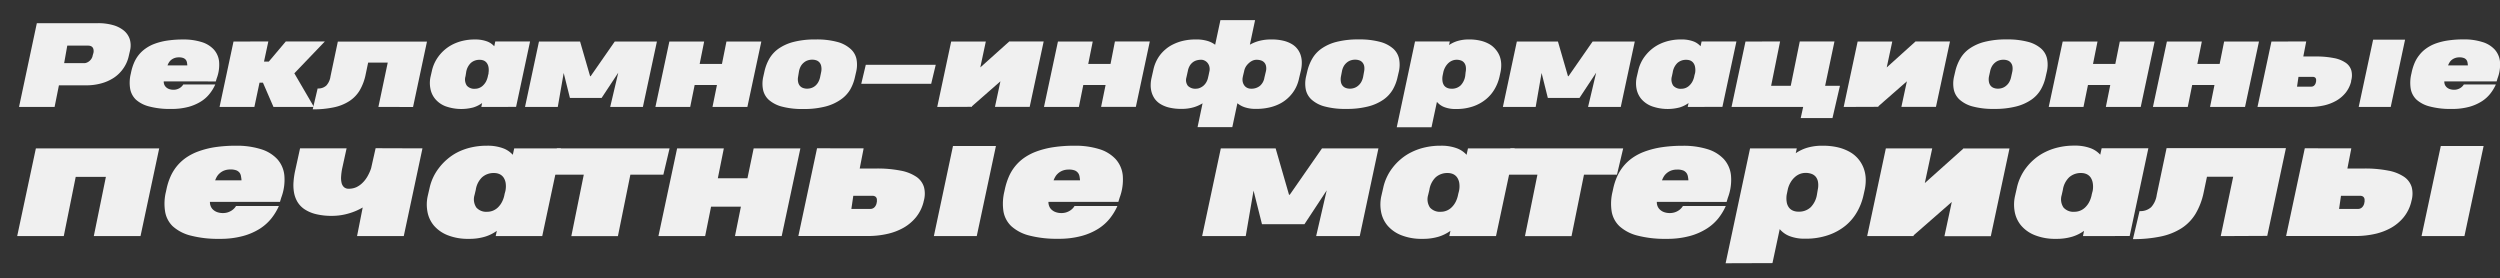<?xml version="1.0" encoding="UTF-8"?> <svg xmlns="http://www.w3.org/2000/svg" id="Слой_1" data-name="Слой 1" viewBox="0 0 802.74 89.29"><rect x="0" y="0" width="802.74" height="89.29" fill="#333333" stroke="none"/> <defs> <style>.cls-1{fill:#f0f0f0;}</style> </defs> <title>reklo</title> <path class="cls-1" d="M41.36,17.93A10.94,10.94,0,0,1,39.58,22a11.27,11.27,0,0,1-3.07,3,14,14,0,0,1-4.07,1.79,17.88,17.88,0,0,1-4.73.61H18.92l-1.39,6.94H6.11l5.72-26.9H31.46a17.41,17.41,0,0,1,4.76.6,9.6,9.6,0,0,1,3.49,1.73,6.1,6.1,0,0,1,1.94,2.76,7,7,0,0,1,.1,3.71ZM30,17a2.67,2.67,0,0,0,0-1.19,1.47,1.47,0,0,0-.39-.72,1.43,1.43,0,0,0-.62-.35,2.74,2.74,0,0,0-.66-.09H21.6l-1,5.62h6.61a1.87,1.87,0,0,0,.59-.14,3.1,3.1,0,0,0,.77-.42,3.26,3.26,0,0,0,.74-.78,2.79,2.79,0,0,0,.46-1.17Z"></path> <path class="cls-1" d="M52.57,26.14a2.67,2.67,0,0,0,.17,1,2.38,2.38,0,0,0,.58.86,2.85,2.85,0,0,0,1,.6,4.17,4.17,0,0,0,1.41.22,3.46,3.46,0,0,0,1.19-.19,3.75,3.75,0,0,0,.92-.45,3.29,3.29,0,0,0,.64-.56,3.09,3.09,0,0,0,.36-.49l10.28,0a13.57,13.57,0,0,1-1.75,2.9,11,11,0,0,1-2.78,2.52,15.23,15.23,0,0,1-4.07,1.77,21,21,0,0,1-5.59.66,25.78,25.78,0,0,1-7-.79A10.07,10.07,0,0,1,43.65,32a6.39,6.39,0,0,1-1.87-3.58A12.07,12.07,0,0,1,42,23.65l.14-.66a15.71,15.71,0,0,1,.9-2.82,10.84,10.84,0,0,1,1.48-2.5,10.62,10.62,0,0,1,2.2-2.07,12.58,12.58,0,0,1,3-1.57,20.47,20.47,0,0,1,4-1,34,34,0,0,1,5.1-.35,19.05,19.05,0,0,1,5.87.81,8.82,8.82,0,0,1,3.94,2.38,6.82,6.82,0,0,1,1.72,3.9,12.18,12.18,0,0,1-.76,5.38l-.3,1ZM53.8,21h6.34c0-.29-.06-.58-.1-.89a2.06,2.06,0,0,0-.33-.84,2,2,0,0,0-.78-.61,3.7,3.7,0,0,0-1.49-.24,3.79,3.79,0,0,0-1.56.28,3.55,3.55,0,0,0-1.07.67,3.43,3.43,0,0,0-.66.85,4,4,0,0,0-.35.76Z"></path> <path class="cls-1" d="M86.16,13.31l-1.39,6.48H86.3l5.47-6.48h12.54l-9.8,10.23,6.3,10.8h-13l-3.38-7.8H83.33l-1.65,7.8H70.5l4.48-21Z"></path> <path class="cls-1" d="M121.5,34.34l3-14.23h-6.29l-.8,3.8A16.61,16.61,0,0,1,115.51,29a10.68,10.68,0,0,1-3.35,3.47,14.59,14.59,0,0,1-5,2,31.33,31.33,0,0,1-6.75.64l1.58-6.7a3.81,3.81,0,0,0,2.79-.94,5.42,5.42,0,0,0,1.34-2.95l2.36-11.17h28.62l-4.47,21Z"></path> <path class="cls-1" d="M154.55,34.34l.26-1.26A9.55,9.55,0,0,1,152,34.49a15.11,15.11,0,0,1-9-.39,8.15,8.15,0,0,1-3.27-2.34,7.13,7.13,0,0,1-1.52-3.27,9.37,9.37,0,0,1,0-3.69l.46-2a11.9,11.9,0,0,1,.8-2.43,12.57,12.57,0,0,1,1.4-2.35,13.23,13.23,0,0,1,2-2.11,12.82,12.82,0,0,1,2.6-1.7,14.45,14.45,0,0,1,3.19-1.12,16,16,0,0,1,3.76-.41,10.8,10.8,0,0,1,3.92.6,5.86,5.86,0,0,1,2.36,1.58l.33-1.54H170.2l-4.49,21Zm-5.08-9.84a3.55,3.55,0,0,0,.43,3,3.17,3.17,0,0,0,2.64,1,3.46,3.46,0,0,0,1.33-.26,3.6,3.6,0,0,0,1.22-.79,5.1,5.1,0,0,0,1-1.33,6.81,6.81,0,0,0,.61-1.88l.16-.59,0-.23a5.49,5.49,0,0,0,0-1.84,3.19,3.19,0,0,0-.52-1.31,2.38,2.38,0,0,0-.95-.8,3.13,3.13,0,0,0-1.29-.26,4.12,4.12,0,0,0-2.91,1,5.21,5.21,0,0,0-1.51,3Z"></path> <path class="cls-1" d="M181,23.43l-1.9,10.91H168.58l4.48-21h13.2l3.22,11.12h.18l7.73-11.12h13.54l-4.5,21h-10.5l2.59-11-5.34,8.1H183Z"></path> <path class="cls-1" d="M210.45,34.34l4.48-21H226.1l-1.44,7.18h7.16l1.44-7.18h11.2l-4.48,21h-11.2l1.43-7.05h-7.16l-1.43,7.05Z"></path> <path class="cls-1" d="M245.45,23A14.67,14.67,0,0,1,247,18.9a10.36,10.36,0,0,1,3-3.28,14.93,14.93,0,0,1,4.86-2.17,27.68,27.68,0,0,1,7.07-.78,25.27,25.27,0,0,1,6.87.78,10.23,10.23,0,0,1,4.21,2.17A6,6,0,0,1,275,18.9a9.81,9.81,0,0,1-.08,4.13l-.37,1.6A14.2,14.2,0,0,1,273,28.75,10.32,10.32,0,0,1,269.92,32,15.13,15.13,0,0,1,265,34.21a27.41,27.41,0,0,1-7.09.79,25.38,25.38,0,0,1-6.87-.78,10.26,10.26,0,0,1-4.2-2.18A6.11,6.11,0,0,1,245,28.75a10,10,0,0,1,.09-4.14Zm10.82,1.62a4.35,4.35,0,0,0,0,1.68,2.63,2.63,0,0,0,.53,1.21,2.37,2.37,0,0,0,1,.72,3.74,3.74,0,0,0,1.36.24,4.25,4.25,0,0,0,1.43-.24,3.77,3.77,0,0,0,1.24-.72,4.33,4.33,0,0,0,.95-1.21,5.76,5.76,0,0,0,.59-1.7L263.7,23a4.69,4.69,0,0,0,0-1.7,2.54,2.54,0,0,0-.53-1.2,2.35,2.35,0,0,0-1-.71,4,4,0,0,0-1.38-.23,4.56,4.56,0,0,0-1.43.23,3.72,3.72,0,0,0-1.24.7,4.05,4.05,0,0,0-1,1.19,5.49,5.49,0,0,0-.58,1.7Z"></path> <path class="cls-1" d="M276.55,26.9,278,20.81h22.46L299,26.9Z"></path> <path class="cls-1" d="M300.94,34.34l4.48-21h11.12l-1.77,8.31L324,13.38l0-.07h11.12l-4.49,21H319.48l1.75-8.2-9.13,8,0,.19Z"></path> <path class="cls-1" d="M335.22,34.34l4.48-21h11.17l-1.44,7.18h7.16L358,13.31h11.2l-4.48,21H353.56L355,27.29h-7.16l-1.42,7.05Z"></path> <path class="cls-1" d="M370.33,22.46a12.09,12.09,0,0,1,2-4.58,11.52,11.52,0,0,1,1.87-2,11.09,11.09,0,0,1,2.52-1.65A14.68,14.68,0,0,1,380,13.08a17.72,17.72,0,0,1,4-.41,12.29,12.29,0,0,1,3.7.47,7.67,7.67,0,0,1,2.48,1.23l1.69-7.9H403l-1.67,7.88a12.88,12.88,0,0,1,3-1.22,14.91,14.91,0,0,1,3.92-.46,15.58,15.58,0,0,1,3.84.41,9.65,9.65,0,0,1,2.77,1.11,6.2,6.2,0,0,1,1.82,1.65,6.46,6.46,0,0,1,1,2,7.83,7.83,0,0,1,.32,2.27,11.17,11.17,0,0,1-.23,2.31l-.64,2.7a12,12,0,0,1-.72,2.33,10.88,10.88,0,0,1-1.28,2.26,11.67,11.67,0,0,1-1.89,2.05,11.36,11.36,0,0,1-2.55,1.67,14.12,14.12,0,0,1-3.29,1.12,18.27,18.27,0,0,1-4.07.41,10.92,10.92,0,0,1-3.6-.5,7.38,7.38,0,0,1-2.41-1.31l-1.63,7.68H384.53l1.61-7.66a11.67,11.67,0,0,1-2.95,1.3,13.37,13.37,0,0,1-3.8.49,16.21,16.21,0,0,1-3.92-.41,9.64,9.64,0,0,1-2.81-1.12,6.26,6.26,0,0,1-1.85-1.67,6.9,6.9,0,0,1-1-2.05,7.77,7.77,0,0,1-.33-2.26,10.73,10.73,0,0,1,.25-2.33Zm10.61,2.45a3,3,0,0,0,.49,2.65,3.33,3.33,0,0,0,2.62.92,3.09,3.09,0,0,0,1.23-.26,4.2,4.2,0,0,0,1.18-.73,4.42,4.42,0,0,0,.93-1.18,5.09,5.09,0,0,0,.55-1.58l.14-.58.32-1.55a3.46,3.46,0,0,0-.12-1.38,3,3,0,0,0-.59-1.08,2.72,2.72,0,0,0-.92-.7,2.44,2.44,0,0,0-1.11-.25,5.11,5.11,0,0,0-1.49.21,3.62,3.62,0,0,0-1.24.66,3.93,3.93,0,0,0-.94,1.11,5,5,0,0,0-.57,1.59Zm25.57-2.15a3.88,3.88,0,0,0,0-1.59,2.39,2.39,0,0,0-.56-1.11,2.52,2.52,0,0,0-1.06-.66,4.64,4.64,0,0,0-1.44-.21,3.16,3.16,0,0,0-1.24.27,4.39,4.39,0,0,0-1.18.78,5.27,5.27,0,0,0-1,1.17,4.45,4.45,0,0,0-.55,1.49l-.35,1.44L399,25a3.68,3.68,0,0,0,.08,1.47,3.19,3.19,0,0,0,.57,1.1,2.46,2.46,0,0,0,.92.68,2.84,2.84,0,0,0,1.12.23,4.33,4.33,0,0,0,2.88-.92A4.42,4.42,0,0,0,406,24.91Z"></path> <path class="cls-1" d="M419.74,23a14.69,14.69,0,0,1,1.59-4.11,10.14,10.14,0,0,1,3-3.28,14.78,14.78,0,0,1,4.85-2.17,27.81,27.81,0,0,1,7.08-.78,25.25,25.25,0,0,1,6.86.78,10.34,10.34,0,0,1,4.22,2.17,6.08,6.08,0,0,1,1.9,3.28,10,10,0,0,1-.08,4.13l-.38,1.6a13.65,13.65,0,0,1-1.55,4.12A10.32,10.32,0,0,1,444.21,32a15.13,15.13,0,0,1-4.89,2.18,27.33,27.33,0,0,1-7.08.79,25.27,25.27,0,0,1-6.87-.78,10.13,10.13,0,0,1-4.2-2.18,6.07,6.07,0,0,1-1.89-3.29,10,10,0,0,1,.09-4.14Zm10.82,1.62a4.79,4.79,0,0,0,0,1.68,2.63,2.63,0,0,0,.53,1.21,2.4,2.4,0,0,0,1,.72,3.7,3.7,0,0,0,1.36.24,4.34,4.34,0,0,0,1.43-.24,3.83,3.83,0,0,0,1.23-.72,4.33,4.33,0,0,0,1-1.21,5.77,5.77,0,0,0,.6-1.7L438,23a4.72,4.72,0,0,0,.05-1.7,2.55,2.55,0,0,0-.54-1.2,2.3,2.3,0,0,0-1-.71,4,4,0,0,0-1.38-.23,4.6,4.6,0,0,0-1.43.23,3.82,3.82,0,0,0-1.24.7,4.4,4.4,0,0,0-1,1.19,5.49,5.49,0,0,0-.58,1.7Z"></path> <path class="cls-1" d="M448.49,40.87l5.87-27.56h11.17l-.24,1.15a9.79,9.79,0,0,1,2.74-1.3,12.4,12.4,0,0,1,3.71-.49,15.14,15.14,0,0,1,3.66.4,10.64,10.64,0,0,1,2.83,1.1,7.35,7.35,0,0,1,2,1.69A7.44,7.44,0,0,1,481.53,18a8,8,0,0,1,.5,2.48,10.71,10.71,0,0,1-.22,2.68l-.3,1.37a14,14,0,0,1-1.55,4,11.93,11.93,0,0,1-2.81,3.33A13.27,13.27,0,0,1,473,34.16a16.35,16.35,0,0,1-5.44.84,9.94,9.94,0,0,1-3.86-.63,5.88,5.88,0,0,1-2.31-1.66l-1.74,8.16ZM470.6,23.2a5.1,5.1,0,0,0,.07-1.76,2.66,2.66,0,0,0-.51-1.26,2.22,2.22,0,0,0-1-.74,3.92,3.92,0,0,0-1.46-.25,3.56,3.56,0,0,0-1.32.25,4,4,0,0,0-1.21.73,5.37,5.37,0,0,0-1,1.2,6.42,6.42,0,0,0-.69,1.64l-.28,1.37a5.58,5.58,0,0,0,0,1.82,3.16,3.16,0,0,0,.52,1.28,2.42,2.42,0,0,0,1,.75,3.19,3.19,0,0,0,1.29.25,4.05,4.05,0,0,0,3-1.06,5.61,5.61,0,0,0,1.47-3.06Z"></path> <path class="cls-1" d="M495,23.43l-1.9,10.91H482.57l4.48-21h13.2l3.22,11.12h.18l7.73-11.12h13.54l-4.5,21h-10.5l2.6-11-5.35,8.1H497Z"></path> <path class="cls-1" d="M541.92,34.34l.27-1.26a9.67,9.67,0,0,1-2.84,1.41,15.14,15.14,0,0,1-9-.39A8.29,8.29,0,0,1,527,31.76a7.23,7.23,0,0,1-1.52-3.27,9.56,9.56,0,0,1,.05-3.69l.47-2a11.32,11.32,0,0,1,.8-2.43,11.57,11.57,0,0,1,1.4-2.35,13.23,13.23,0,0,1,2-2.11,12.75,12.75,0,0,1,2.59-1.7A14.63,14.63,0,0,1,536,13.08a16.08,16.08,0,0,1,3.77-.41,10.84,10.84,0,0,1,3.92.6,5.82,5.82,0,0,1,2.35,1.58l.34-1.54h11.18l-4.5,21Zm-5.08-9.84a3.58,3.58,0,0,0,.43,3,3.17,3.17,0,0,0,2.64,1,3.51,3.51,0,0,0,1.34-.26,3.56,3.56,0,0,0,1.21-.79,4.89,4.89,0,0,0,1-1.33,6.49,6.49,0,0,0,.61-1.88l.16-.59.06-.23a5.21,5.21,0,0,0,0-1.84,3.05,3.05,0,0,0-.51-1.31,2.45,2.45,0,0,0-.95-.8,3.2,3.2,0,0,0-1.29-.26,4.13,4.13,0,0,0-2.92,1,5.27,5.27,0,0,0-1.51,3Z"></path> <path class="cls-1" d="M571.58,13.31,568.7,27.56H575l2.9-14.25h11.14l-3,14.25h4.76L588.4,37.92H578.2l.79-3.58h-23l4.48-21Z"></path> <path class="cls-1" d="M592,34.34l4.48-21H607.6l-1.78,8.31L615,13.38l0-.07h11.13l-4.5,21H610.53l1.76-8.2-9.14,8,0,.19Z"></path> <path class="cls-1" d="M627.81,23a14.69,14.69,0,0,1,1.59-4.11,10.14,10.14,0,0,1,3-3.28,14.74,14.74,0,0,1,4.86-2.17,27.68,27.68,0,0,1,7.07-.78,25.38,25.38,0,0,1,6.87.78,10.3,10.3,0,0,1,4.21,2.17,6.08,6.08,0,0,1,1.9,3.28,9.81,9.81,0,0,1-.08,4.13l-.37,1.6a13.94,13.94,0,0,1-1.56,4.12A10.2,10.2,0,0,1,652.28,32a15.17,15.17,0,0,1-4.88,2.18,27.47,27.47,0,0,1-7.09.79,25.33,25.33,0,0,1-6.87-.78,10.13,10.13,0,0,1-4.2-2.18,6.07,6.07,0,0,1-1.89-3.29,10,10,0,0,1,.09-4.14Zm10.83,1.62a4.58,4.58,0,0,0,0,1.68,2.74,2.74,0,0,0,.53,1.21,2.4,2.4,0,0,0,1,.72,3.7,3.7,0,0,0,1.36.24,4.34,4.34,0,0,0,1.43-.24,3.72,3.72,0,0,0,1.23-.72,4.15,4.15,0,0,0,1-1.21,5.77,5.77,0,0,0,.6-1.7l.35-1.58a4.72,4.72,0,0,0,.05-1.7,2.55,2.55,0,0,0-.54-1.2,2.3,2.3,0,0,0-1-.71,4,4,0,0,0-1.37-.23,4.62,4.62,0,0,0-1.44.23,3.82,3.82,0,0,0-1.24.7,4.4,4.4,0,0,0-1,1.19A5.49,5.49,0,0,0,639,23Z"></path> <path class="cls-1" d="M657.84,34.34l4.48-21H673.5l-1.44,7.18h7.16l1.44-7.18h11.19l-4.47,21h-11.2l1.42-7.05h-7.16L669,34.34Z"></path> <path class="cls-1" d="M691.3,34.34l4.48-21H707l-1.44,7.18h7.16l1.44-7.18h11.19l-4.48,21H709.64l1.42-7.05H703.9l-1.42,7.05Z"></path> <path class="cls-1" d="M740.52,13.31l-.94,4.83h4a28.36,28.36,0,0,1,5.83.51,9.75,9.75,0,0,1,3.78,1.5A4.54,4.54,0,0,1,755,22.61a6.26,6.26,0,0,1-.07,3.37l0,.24a9.47,9.47,0,0,1-1.77,3.58,10.82,10.82,0,0,1-3,2.54,14.4,14.4,0,0,1-3.94,1.51,20.59,20.59,0,0,1-4.57.49H724.87l4.48-21Zm3.18,12.77c0-.12,0-.26,0-.42a1.07,1.07,0,0,0-.1-.47.83.83,0,0,0-.34-.36,1.38,1.38,0,0,0-.72-.15h-4.51l-.46,3.14h4.53a1.33,1.33,0,0,0,1.08-.47,2,2,0,0,0,.47-1.07Zm28.56-13.34-4.61,21.6H757.37L762,12.74Z"></path> <path class="cls-1" d="M784.86,26.14a2.47,2.47,0,0,0,.16,1,2.38,2.38,0,0,0,.58.86,2.85,2.85,0,0,0,1,.6,4.17,4.17,0,0,0,1.41.22,3.46,3.46,0,0,0,1.19-.19,3.58,3.58,0,0,0,.92-.45,3.29,3.29,0,0,0,.64-.56,3.09,3.09,0,0,0,.36-.49l10.29,0a14,14,0,0,1-1.75,2.9,11.18,11.18,0,0,1-2.79,2.52,15.09,15.09,0,0,1-4.07,1.77,21,21,0,0,1-5.59.66,25.78,25.78,0,0,1-7-.79A10,10,0,0,1,775.94,32a6.35,6.35,0,0,1-1.88-3.58,12.26,12.26,0,0,1,.22-4.73l.14-.66a16.56,16.56,0,0,1,.9-2.82,10.88,10.88,0,0,1,1.49-2.5A10.32,10.32,0,0,1,779,15.6,12.58,12.58,0,0,1,782,14a20.4,20.4,0,0,1,4-1,33.86,33.86,0,0,1,5.1-.35,19.1,19.1,0,0,1,5.87.81A8.84,8.84,0,0,1,801,15.86a6.83,6.83,0,0,1,1.73,3.9,12.2,12.2,0,0,1-.77,5.38l-.3,1ZM786.08,21h6.34c0-.29-.06-.58-.1-.89a2.06,2.06,0,0,0-.33-.84,1.82,1.82,0,0,0-.78-.61,3.7,3.7,0,0,0-1.49-.24,3.85,3.85,0,0,0-1.56.28,3.55,3.55,0,0,0-1.07.67,3.43,3.43,0,0,0-.66.85,4.8,4.8,0,0,0-.35.76Z"></path> <path class="cls-1" d="M5.52,75.81l6-28.17h39.6l-6,28.17h-15L34,56.8H24.31l-3.83,19Z"></path> <path class="cls-1" d="M67.41,64.82a3.27,3.27,0,0,0,.23,1.34,3,3,0,0,0,.77,1.15,3.76,3.76,0,0,0,1.32.8,5.35,5.35,0,0,0,1.89.3,4.91,4.91,0,0,0,1.59-.25,5.31,5.31,0,0,0,1.24-.61,4.63,4.63,0,0,0,.86-.75,4,4,0,0,0,.47-.65l13.77,0a18.61,18.61,0,0,1-2.34,3.89,15.25,15.25,0,0,1-3.73,3.37A19.78,19.78,0,0,1,78,75.79a27.61,27.61,0,0,1-7.48.9,34.86,34.86,0,0,1-9.36-1.06,13.46,13.46,0,0,1-5.72-3A8.51,8.51,0,0,1,53,67.83a16.14,16.14,0,0,1,.3-6.34l.19-.88a19.83,19.83,0,0,1,1.2-3.78,14.86,14.86,0,0,1,2-3.35,14.71,14.71,0,0,1,2.94-2.77,17.47,17.47,0,0,1,4.07-2.1A28.13,28.13,0,0,1,69,47.26a45.22,45.22,0,0,1,6.83-.47,25.65,25.65,0,0,1,7.86,1.08A11.91,11.91,0,0,1,89,51.06a9.14,9.14,0,0,1,2.3,5.22,16.15,16.15,0,0,1-1,7.2l-.4,1.34Zm1.64-6.92h8.49v0c0-.38-.08-.78-.14-1.19A2.8,2.8,0,0,0,77,55.56a2.56,2.56,0,0,0-1-.82,5,5,0,0,0-2-.32,5.41,5.41,0,0,0-2.1.37,4.89,4.89,0,0,0-1.42.91,4.26,4.26,0,0,0-.9,1.13,7,7,0,0,0-.46,1Z"></path> <path class="cls-1" d="M135.65,47.64l-6,28.17h-15l1.81-9.19a19.23,19.23,0,0,1-4.79,2,18.85,18.85,0,0,1-5,.69,21.21,21.21,0,0,1-5.28-.57,11.59,11.59,0,0,1-3.65-1.58,7.53,7.53,0,0,1-2.26-2.39,9.1,9.1,0,0,1-1.08-3,13.77,13.77,0,0,1-.14-3.48,24.79,24.79,0,0,1,.57-3.73l1.52-6.93h14.94l-1.46,6.66a19.26,19.26,0,0,0-.3,2.39,6.92,6.92,0,0,0,.14,2,2.78,2.78,0,0,0,.77,1.4,2.18,2.18,0,0,0,1.56.52,5.81,5.81,0,0,0,2.52-.54,7.35,7.35,0,0,0,2-1.47,9.3,9.3,0,0,0,1.55-2.09,14.26,14.26,0,0,0,1.09-2.46l1.45-6.45Z"></path> <path class="cls-1" d="M159.17,75.81l.36-1.69A13,13,0,0,1,155.72,76a17.24,17.24,0,0,1-5.16.69,17.56,17.56,0,0,1-6.93-1.21,11.16,11.16,0,0,1-4.38-3.14,9.6,9.6,0,0,1-2-4.37,12.65,12.65,0,0,1,.07-4.94l.62-2.68a16.1,16.1,0,0,1,3-6.41,17.69,17.69,0,0,1,2.67-2.82A16.76,16.76,0,0,1,147,48.85a19.22,19.22,0,0,1,4.27-1.51,21.84,21.84,0,0,1,5-.55,14.34,14.34,0,0,1,5.24.81,7.82,7.82,0,0,1,3.15,2.11l.45-2.07h15l-6,28.17Zm-6.8-13.18a4.73,4.73,0,0,0,.58,4A4.24,4.24,0,0,0,156.48,68a4.91,4.91,0,0,0,1.79-.35,5,5,0,0,0,1.63-1.06,6.82,6.82,0,0,0,1.3-1.78,8.39,8.39,0,0,0,.82-2.52l.22-.79.07-.31a7.34,7.34,0,0,0,.05-2.46,4.45,4.45,0,0,0-.69-1.76,3.21,3.21,0,0,0-1.28-1.06,4.16,4.16,0,0,0-1.72-.35,5.53,5.53,0,0,0-3.9,1.39,7,7,0,0,0-2,4Z"></path> <path class="cls-1" d="M202.41,56.09l-4,19.74H183.45l4-19.74H176.82l2-8.45H215l-2,8.45Z"></path> <path class="cls-1" d="M211.42,75.81l6-28.17h15l-1.93,9.61H240L242,47.64h15l-6,28.17H236l1.9-9.45h-9.58l-1.9,9.45Z"></path> <path class="cls-1" d="M277.31,47.64l-1.26,6.47h5.35a38.41,38.41,0,0,1,7.81.68,13.43,13.43,0,0,1,5.06,2,6.15,6.15,0,0,1,2.42,3.3,8.43,8.43,0,0,1-.09,4.5l-.07.34a12.7,12.7,0,0,1-2.37,4.78,14.36,14.36,0,0,1-4,3.4,18.87,18.87,0,0,1-5.27,2,27.59,27.59,0,0,1-6.12.67H256.35l6-28.17Zm4.26,17.11c0-.16,0-.35,0-.58a1.39,1.39,0,0,0-.13-.61,1.17,1.17,0,0,0-.45-.49,1.82,1.82,0,0,0-1-.2h-6l-.62,4.21h6.07a1.8,1.8,0,0,0,1.44-.63,2.68,2.68,0,0,0,.63-1.44Zm38.22-17.87-6.16,28.93H299.86L306,46.88Z"></path> <path class="cls-1" d="M336.65,64.82a3.44,3.44,0,0,0,.23,1.34,3,3,0,0,0,.77,1.15,3.76,3.76,0,0,0,1.32.8,5.35,5.35,0,0,0,1.89.3,4.91,4.91,0,0,0,1.59-.25,5.31,5.31,0,0,0,1.24-.61,4.32,4.32,0,0,0,.86-.75,4,4,0,0,0,.47-.65l13.77,0a18.19,18.19,0,0,1-2.34,3.89,15.07,15.07,0,0,1-3.73,3.37,19.78,19.78,0,0,1-5.45,2.36,27.56,27.56,0,0,1-7.48.9,35,35,0,0,1-9.36-1.06,13.52,13.52,0,0,1-5.72-3,8.57,8.57,0,0,1-2.51-4.78,16.53,16.53,0,0,1,.3-6.34l.19-.88a21.36,21.36,0,0,1,1.2-3.78,14.33,14.33,0,0,1,4.92-6.12,17.47,17.47,0,0,1,4.07-2.1,28,28,0,0,1,5.37-1.35,45,45,0,0,1,6.82-.47,25.65,25.65,0,0,1,7.86,1.08,11.86,11.86,0,0,1,5.27,3.19,9.15,9.15,0,0,1,2.31,5.22,16.44,16.44,0,0,1-1,7.2l-.41,1.34Zm1.64-6.92h8.49v0c0-.38-.08-.78-.14-1.19a2.66,2.66,0,0,0-.44-1.12,2.59,2.59,0,0,0-1-.82,5,5,0,0,0-2-.32,5.35,5.35,0,0,0-2.09.37,4.81,4.81,0,0,0-1.43.91,4.22,4.22,0,0,0-.89,1.13,6.22,6.22,0,0,0-.47,1Z"></path> <path class="cls-1" d="M402.51,61.2,400,75.81h-14l6-28.17H409.6l4.3,14.89h.24l10.35-14.89h18.12l-6,28.17h-14L426,61.13,418.85,72H405.22Z"></path> <path class="cls-1" d="M465.37,75.81l.36-1.69a13.1,13.1,0,0,1-3.8,1.88,17.26,17.26,0,0,1-5.17.69,17.56,17.56,0,0,1-6.93-1.21,11.23,11.23,0,0,1-4.38-3.14,9.6,9.6,0,0,1-2-4.37,12.65,12.65,0,0,1,.07-4.94l.62-2.68a15.53,15.53,0,0,1,1.07-3.26,15.9,15.9,0,0,1,1.88-3.15,17.32,17.32,0,0,1,2.68-2.82,16.5,16.5,0,0,1,3.47-2.27,18.87,18.87,0,0,1,4.27-1.51,21.69,21.69,0,0,1,5-.55,14.31,14.31,0,0,1,5.24.81,7.93,7.93,0,0,1,3.16,2.11l.45-2.07h15l-6,28.17Zm-6.8-13.18a4.76,4.76,0,0,0,.58,4A4.26,4.26,0,0,0,462.69,68a4.86,4.86,0,0,0,1.78-.35,4.92,4.92,0,0,0,1.63-1.06,6.63,6.63,0,0,0,1.31-1.78,9,9,0,0,0,.82-2.52l.21-.79.07-.31a7.09,7.09,0,0,0,.05-2.46,4.3,4.3,0,0,0-.69-1.76,3.18,3.18,0,0,0-1.27-1.06,4.21,4.21,0,0,0-1.73-.35,5.56,5.56,0,0,0-3.9,1.39,7.07,7.07,0,0,0-2,4Z"></path> <path class="cls-1" d="M508.61,56.09l-4,19.74H489.66l4-19.74H483l2-8.45h36.2l-2,8.45Z"></path> <path class="cls-1" d="M532,64.82a3.43,3.43,0,0,0,.22,1.34,3.09,3.09,0,0,0,.78,1.15,3.76,3.76,0,0,0,1.32.8,5.35,5.35,0,0,0,1.89.3,5,5,0,0,0,1.59-.25,5.31,5.31,0,0,0,1.24-.61,4.25,4.25,0,0,0,.85-.75,3.61,3.61,0,0,0,.48-.65l13.77,0a18.61,18.61,0,0,1-2.34,3.89A15.12,15.12,0,0,1,548,73.43a19.71,19.71,0,0,1-5.44,2.36,27.61,27.61,0,0,1-7.48.9,34.86,34.86,0,0,1-9.36-1.06,13.46,13.46,0,0,1-5.72-3,8.51,8.51,0,0,1-2.51-4.78,16.14,16.14,0,0,1,.3-6.34l.19-.88a19.83,19.83,0,0,1,1.2-3.78,14.49,14.49,0,0,1,2-3.35,14.71,14.71,0,0,1,2.94-2.77,17.47,17.47,0,0,1,4.07-2.1,28.13,28.13,0,0,1,5.36-1.35,45.12,45.12,0,0,1,6.83-.47,25.65,25.65,0,0,1,7.86,1.08,11.91,11.91,0,0,1,5.27,3.19,9.14,9.14,0,0,1,2.3,5.22,16.15,16.15,0,0,1-1,7.2l-.4,1.34Zm1.64-6.92h8.49v0c0-.38-.08-.78-.14-1.19a2.8,2.8,0,0,0-.44-1.12,2.56,2.56,0,0,0-1-.82,5,5,0,0,0-2-.32,5.39,5.39,0,0,0-2.09.37,4.94,4.94,0,0,0-1.43.91,4.43,4.43,0,0,0-.89,1.13,6.07,6.07,0,0,0-.46,1Z"></path> <path class="cls-1" d="M554.09,84.53l7.85-36.89h15l-.33,1.55a13.28,13.28,0,0,1,3.67-1.75,17,17,0,0,1,5-.65,20.84,20.84,0,0,1,4.9.53,14.69,14.69,0,0,1,3.8,1.48,9.91,9.91,0,0,1,2.72,2.26,10.23,10.23,0,0,1,1.69,2.88,10.89,10.89,0,0,1,.68,3.31,14.81,14.81,0,0,1-.3,3.6l-.41,1.83a18.91,18.91,0,0,1-2.07,5.37,15.89,15.89,0,0,1-3.77,4.46,18,18,0,0,1-5.51,3,22,22,0,0,1-7.29,1.13,13.28,13.28,0,0,1-5.16-.85,7.86,7.86,0,0,1-3.1-2.22l-2.33,10.91Zm29.59-23.64a6.63,6.63,0,0,0,.09-2.36,3.65,3.65,0,0,0-.67-1.68,3.12,3.12,0,0,0-1.37-1,5.39,5.39,0,0,0-2-.33,5,5,0,0,0-1.77.33,5.28,5.28,0,0,0-1.62,1,6.83,6.83,0,0,0-1.33,1.6,8.34,8.34,0,0,0-.92,2.19l-.38,1.83a7.41,7.41,0,0,0,0,2.44,3.91,3.91,0,0,0,.7,1.71,3.15,3.15,0,0,0,1.28,1,4.21,4.21,0,0,0,1.73.34,5.45,5.45,0,0,0,4-1.43,7.49,7.49,0,0,0,2-4.09Z"></path> <path class="cls-1" d="M599.54,75.81l6-28.17h14.89l-2.38,11.14,12.3-11,0-.1h14.89l-6,28.17H624.35l2.36-11L614.48,75.54l-.05.27Z"></path> <path class="cls-1" d="M668.83,75.81l.35-1.69a12.85,12.85,0,0,1-3.8,1.88,17.24,17.24,0,0,1-5.16.69,17.56,17.56,0,0,1-6.93-1.21,11.09,11.09,0,0,1-4.38-3.14,9.62,9.62,0,0,1-2-4.37A12.65,12.65,0,0,1,647,63l.61-2.68a15.57,15.57,0,0,1,1.08-3.26,15.85,15.85,0,0,1,1.87-3.15,17.76,17.76,0,0,1,2.68-2.82,16.5,16.5,0,0,1,3.47-2.27,19,19,0,0,1,4.27-1.51,21.81,21.81,0,0,1,5-.55,14.36,14.36,0,0,1,5.25.81,7.89,7.89,0,0,1,3.15,2.11l.45-2.07h15l-6,28.17ZM662,62.63a4.73,4.73,0,0,0,.58,4A4.24,4.24,0,0,0,666.14,68a4.82,4.82,0,0,0,1.78-.35,4.92,4.92,0,0,0,1.63-1.06,6.63,6.63,0,0,0,1.31-1.78,8.68,8.68,0,0,0,.82-2.52l.22-.79.07-.31a7.34,7.34,0,0,0,0-2.46,4.45,4.45,0,0,0-.69-1.76,3.21,3.21,0,0,0-1.28-1.06,4.16,4.16,0,0,0-1.72-.35,5.53,5.53,0,0,0-3.9,1.39,7,7,0,0,0-2,4Z"></path> <path class="cls-1" d="M713.07,75.81l4-19.06h-8.42l-1.07,5.09a22.1,22.1,0,0,1-2.57,6.76,14.32,14.32,0,0,1-4.48,4.65,19.8,19.8,0,0,1-6.65,2.67,42.3,42.3,0,0,1-9,.86l2.12-9a5.1,5.1,0,0,0,3.73-1.26,7.28,7.28,0,0,0,1.79-3.95l3.16-15H734l-6,28.17Z"></path> <path class="cls-1" d="M755,47.64l-1.26,6.47h5.35a38.41,38.41,0,0,1,7.81.68,13.36,13.36,0,0,1,5.06,2,6.17,6.17,0,0,1,2.43,3.3,8.44,8.44,0,0,1-.1,4.5l-.07.34a12.7,12.7,0,0,1-2.37,4.78,14.36,14.36,0,0,1-4,3.4,18.92,18.92,0,0,1-5.26,2,27.75,27.75,0,0,1-6.13.67h-22.4l6-28.17Zm4.26,17.11c0-.16,0-.35,0-.58a1.39,1.39,0,0,0-.13-.61,1.17,1.17,0,0,0-.45-.49,1.81,1.81,0,0,0-1-.2h-6l-.61,4.21h6.06a1.8,1.8,0,0,0,1.44-.63,2.61,2.61,0,0,0,.63-1.44Zm38.22-17.87-6.16,28.93H777.55l6.18-28.93Z"></path> </svg> 